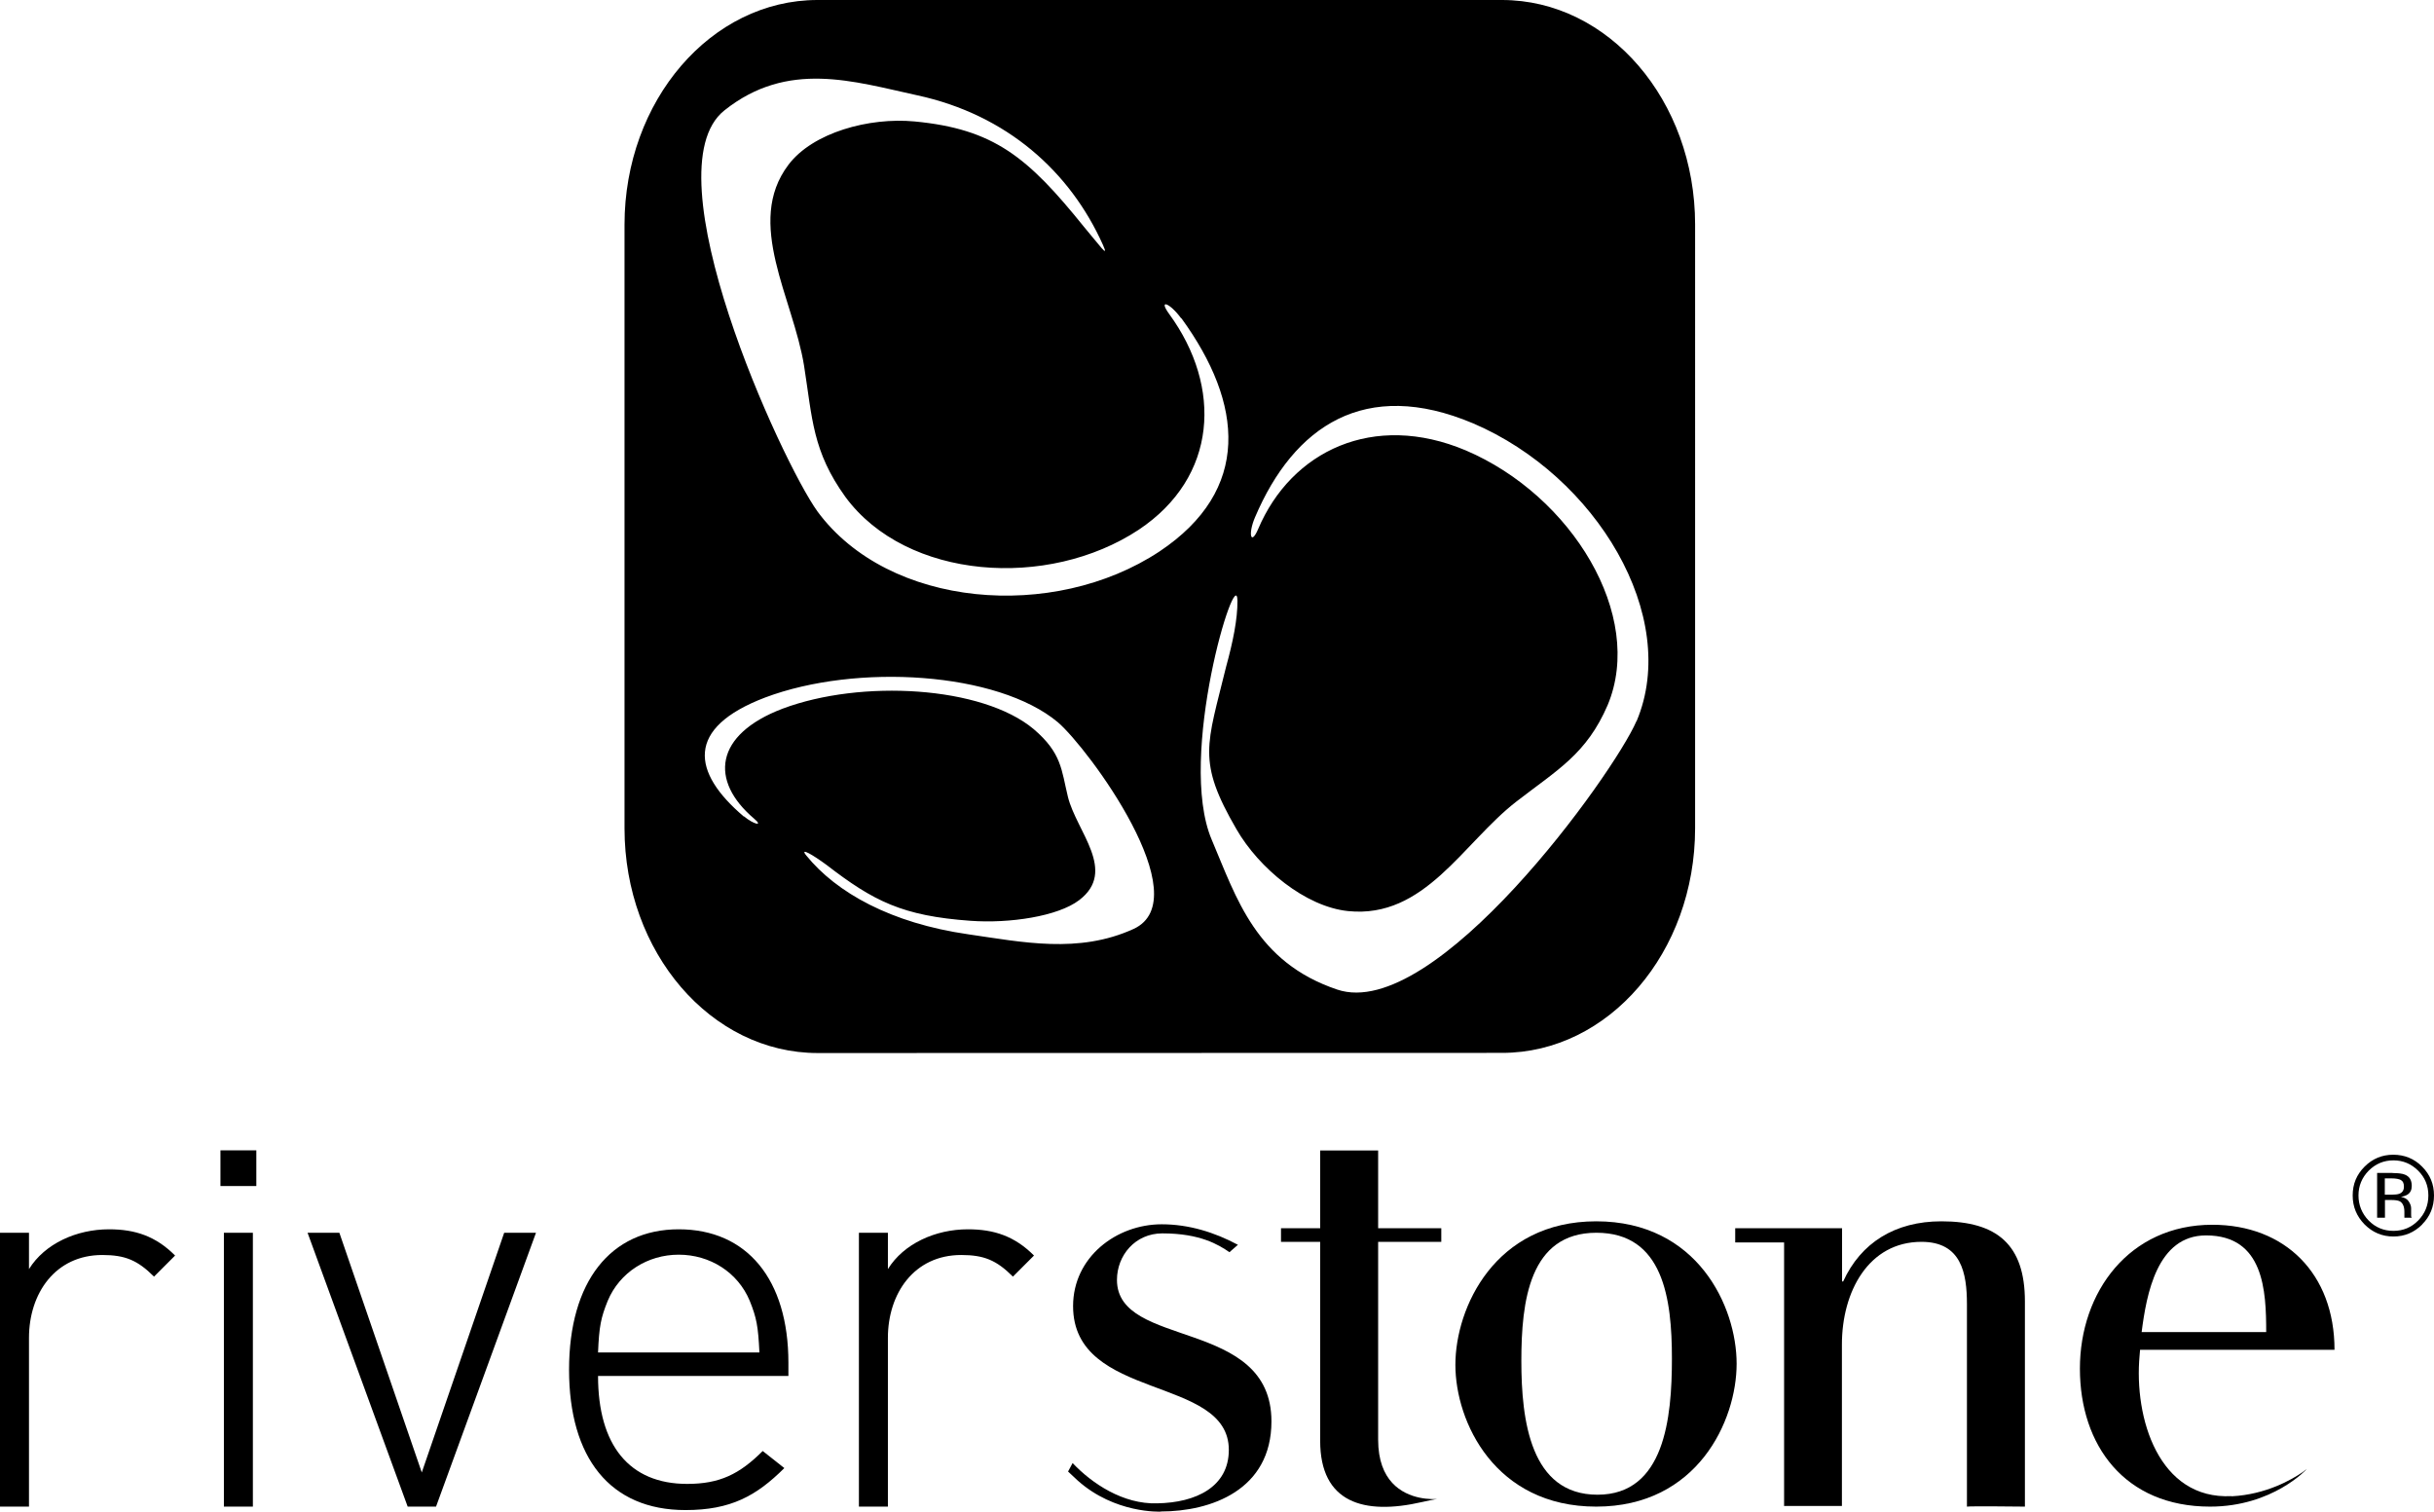<?xml version="1.0" encoding="UTF-8"?><svg id="Livello_2" xmlns="http://www.w3.org/2000/svg" viewBox="0 0 155.35 96.48"><defs><style>.cls-1,.cls-2{fill:#000;stroke-width:0px;}.cls-2{fill-rule:evenodd;}</style></defs><g id="Livello_2-2"><path class="cls-1" d="M11.17,80.13c-1.23-1.23-2.54-1.67-4.21-1.67-2.07,0-4.1.91-5.11,2.54v-2.32H0v17.48h1.85v-10.77c0-2.83,1.67-5.29,4.68-5.29,1.45,0,2.25.33,3.3,1.38l1.34-1.34h0Z"/><path class="cls-2" d="M16.36,75.7v-2.28h-2.29v2.28h2.29ZM16.14,96.16v-17.48h-1.85v17.48s1.85,0,1.85,0Z"/><polygon class="cls-1" points="34.21 78.68 32.18 78.68 26.92 93.98 21.66 78.68 19.63 78.68 26.02 96.16 27.83 96.16 34.21 78.68 34.21 78.68"/><path class="cls-2" d="M50.32,87.81v-.83c0-5.33-2.65-8.52-7-8.52s-7,3.34-7,8.96,2.61,8.96,7.43,8.96c2.9,0,4.53-.91,6.31-2.68l-1.38-1.09c-1.49,1.49-2.76,2.1-4.82,2.1-3.7,0-5.69-2.47-5.69-6.89h12.15ZM48.47,86.32h-10.3c.07-1.67.18-2.21.62-3.3.76-1.81,2.54-2.94,4.53-2.94s3.77,1.12,4.53,2.94c.44,1.09.54,1.63.62,3.3h0Z"/><path class="cls-1" d="M65.99,80.13c-1.23-1.23-2.54-1.67-4.21-1.67-2.07,0-4.1.91-5.11,2.54v-2.32h-1.85v17.48h1.85v-10.77c0-2.83,1.67-5.29,4.68-5.29,1.45,0,2.25.33,3.3,1.38l1.34-1.34h0Z"/><path class="cls-1" d="M74.09,96.47c3.19,0,7.06-1.36,7.06-5.75,0-6.64-9.86-4.61-9.86-9.03,0-1.56,1.16-2.97,2.9-2.97,2.42,0,3.59.73,4.28,1.2l.54-.47c-1.49-.8-3.14-1.31-4.86-1.31-2.9,0-5.66,2.1-5.66,5.22,0,6.09,9.94,4.39,9.94,9.18,0,2.36-2.1,3.37-4.57,3.41-2.18.07-4.17-1.27-5.4-2.57l-.29.54.62.58c2.37,2.11,5.24,1.98,5.31,1.98h0Z"/><path class="cls-1" d="M90.75,95.87c3.3-.76-2.79,1.33-2.79-3.98v-12.63h4.03v-.87h-4.03v-4.96h-3.7v4.96h-2.5v.87h2.5v12.7c0,3.95,2.78,4.76,6.49,3.91h0Z"/><path class="cls-2" d="M92.89,87.11c0,3.66,2.54,9.05,8.99,9.05s8.96-5.47,8.96-9.12-2.5-9.09-8.96-9.09-8.99,5.5-8.99,9.16h0ZM97.1,86.86c0-3.8.51-8.18,4.79-8.18s4.82,4.23,4.82,8.03-.47,8.69-4.75,8.69-4.86-4.74-4.86-8.54h0Z"/><path class="cls-1" d="M113.86,96.12h3.7v-10.31c0-3.37,1.7-6.55,5.08-6.55,2.54,0,2.9,1.99,2.9,3.98v12.92c.18-.04,3.7,0,3.7,0v-13.1c0-3.62-1.78-5.11-5.33-5.11-2.97,0-5.15,1.38-6.27,3.84h-.07v-3.4h-6.82v.91h3.12v16.83h-.01Z"/><path class="cls-2" d="M142.43,95.49c-4.65.24-6.24-4.98-5.87-8.98l.03-.36h12.41c0-4.86-3.16-7.98-7.8-7.98-5.29,0-8.45,4.28-8.45,9.18s2.86,8.81,8.31,8.81c3.99,0,6.18-2.4,6.17-2.4l-.28.21c-.67.46-2.32,1.42-4.51,1.53h-.01ZM136.69,85.02c.31-2.43.99-6.17,4.11-6.17,3.7,0,3.84,3.55,3.84,6.17h-7.96.01Z"/><path class="cls-2" d="M151.18,74.72c-.43.44-.65.97-.65,1.58s.22,1.16.65,1.6c.43.44.96.66,1.58.66s1.15-.22,1.58-.66c.43-.44.65-.97.65-1.6s-.22-1.15-.65-1.58c-.44-.44-.97-.66-1.58-.66s-1.14.22-1.58.66h0ZM154.6,78.15c-.51.51-1.12.77-1.84.77s-1.33-.26-1.84-.77c-.5-.51-.76-1.12-.76-1.85s.25-1.33.76-1.84c.51-.51,1.12-.76,1.83-.76s1.34.25,1.84.76c.51.51.76,1.12.76,1.84s-.25,1.34-.76,1.85h0ZM153.25,75.32c-.13-.07-.33-.11-.61-.11h-.43v1.04h.45c.21,0,.37-.02.48-.06.2-.08.29-.23.29-.45s-.06-.35-.19-.42h.01ZM152.71,74.87c.35,0,.61.03.78.1.3.12.44.36.44.72,0,.26-.09.44-.28.56-.1.06-.24.11-.41.14.22.04.39.13.49.28s.16.3.16.44v.42c0,.08,0,.13.02.15l.02.04h-.47v-.38c0-.33-.1-.55-.28-.66-.11-.06-.29-.09-.56-.09h-.4v1.13h-.5v-2.86h1-.01Z"/><path class="cls-1" d="M95.86,0h-43.68c-6.8,0-12.32,6.43-12.32,14.34v38.53c0,7.92,5.52,14.34,12.33,14.34h0s43.68-.01,43.68-.01c6.81,0,12.32-6.42,12.32-14.34V14.33c0-7.92-5.52-14.33-12.33-14.33ZM72.35,59.29c-3.51,1.6-7.1.84-10.56.34-4.92-.71-8.4-2.65-10.33-5.03-.46-.56.45-.02,1.29.6,3.01,2.32,4.85,3.26,9.2,3.57,2.47.18,5.57-.28,6.93-1.32,2.44-1.86-.17-4.37-.72-6.59-.42-1.73-.39-2.79-2.18-4.32-3.29-2.76-11.02-3.19-16.03-1.31-4.36,1.66-4.67,4.6-1.82,7.02.62.52-.03.37-.65-.15v.02c-3.34-2.83-3.74-5.66,1.35-7.6,5.84-2.2,14.85-1.64,18.69,1.58,1.93,1.65,9.03,11.26,4.83,13.19ZM74,35.2c-6.76,4.47-17.27,3.62-21.82-2.55-2.29-3.17-10.8-21.73-5.95-25.6,4.05-3.23,8.25-1.85,12.3-.97,5.75,1.24,9.78,4.89,11.87,9.56.41.92-.23,0-1.23-1.18-3.57-4.43-5.73-6.23-10.81-6.71-2.88-.27-6.48.7-8.04,2.77-2.8,3.7.31,8.52,1,12.83.53,3.36.53,5.44,2.64,8.37,3.9,5.29,12.92,5.92,18.72,2.09,5.04-3.36,5.34-9.11,1.95-13.76-.73-1,.03-.73.76.27h.02c3.95,5.44,4.48,10.95-1.41,14.88ZM104.45,46.02c-1.46,3.39-12.86,19.24-19.1,17.14-5.2-1.75-6.43-5.84-8.01-9.56-2.25-5.28,1.61-17.81,1.64-15.25.01,1.16-.29,2.63-.72,4.19-1.23,5.04-1.88,6.02.66,10.39,1.43,2.48,4.39,4.94,7.12,5.22,4.89.5,7.33-4.34,10.73-6.98,2.65-2.05,4.49-3.04,5.84-6.17,2.39-5.72-2.3-13.37-9.05-16.25-5.9-2.49-11.14.03-13.26,5.02-.46,1.08-.66.33-.2-.75h0c2.48-5.83,7.03-8.91,13.92-6,7.87,3.36,13.24,12.33,10.44,19Z"/></g></svg>